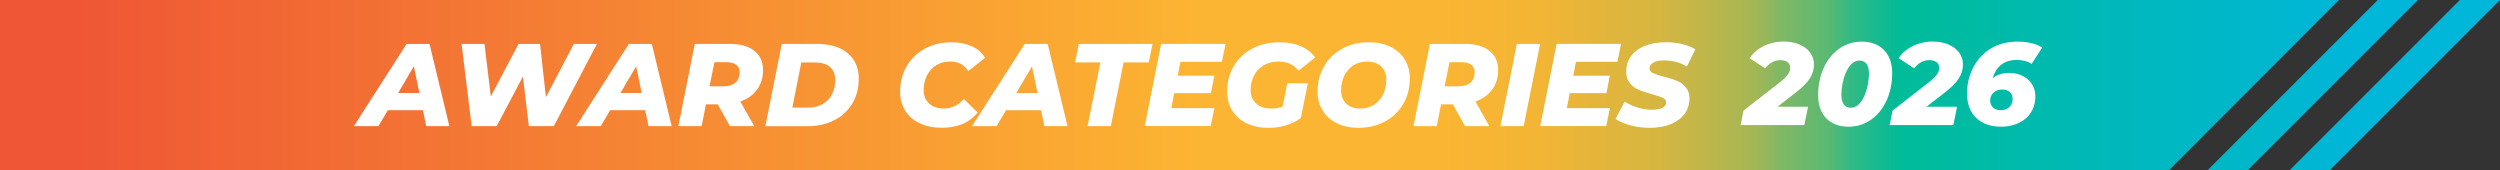 <?xml version="1.0" encoding="UTF-8"?> <svg xmlns="http://www.w3.org/2000/svg" xmlns:xlink="http://www.w3.org/1999/xlink" id="Layer_2" data-name="Layer 2" viewBox="0 0 808.49 55"><rect x="0" y="0" width="808.49" height="55" fill="#333333" stroke="none"/><defs><style> .cls-1 { fill: url(#linear-gradient-3); } .cls-2 { fill: url(#linear-gradient-2); } .cls-3 { fill: url(#linear-gradient); } .cls-4 { fill: #fff; } </style><linearGradient id="linear-gradient" x1="800.82" y1="27.5" x2="24.32" y2="27.5" gradientUnits="userSpaceOnUse"><stop offset=".05" stop-color="#00b6d9"></stop><stop offset=".14" stop-color="#00b8be"></stop><stop offset=".24" stop-color="#00bc99"></stop><stop offset=".24" stop-color="#01bb98"></stop><stop offset=".26" stop-color="#30ba85"></stop><stop offset=".27" stop-color="#5ab973"></stop><stop offset=".29" stop-color="#81b864"></stop><stop offset=".3" stop-color="#a2b756"></stop><stop offset=".32" stop-color="#beb64b"></stop><stop offset=".34" stop-color="#d5b641"></stop><stop offset=".37" stop-color="#e6b53a"></stop><stop offset=".39" stop-color="#f3b535"></stop><stop offset=".43" stop-color="#fab532"></stop><stop offset=".53" stop-color="#fcb532"></stop><stop offset="1" stop-color="#ef5635"></stop></linearGradient><linearGradient id="linear-gradient-2" x1="795.71" y1="27.5" x2="108.6" y2="27.5" xlink:href="#linear-gradient"></linearGradient><linearGradient id="linear-gradient-3" x1="795.71" y1="27.5" x2="108.6" y2="27.5" xlink:href="#linear-gradient"></linearGradient></defs><g id="Layer_1-2" data-name="Layer 1"><g><g><polygon class="cls-3" points="701.51 55 0 55 0 0 756.4 0 701.51 55"></polygon><polygon class="cls-2" points="781.95 0 726.95 55 713.96 55 768.96 0 781.95 0"></polygon><polygon class="cls-1" points="808.49 0 753.49 55 740.5 55 795.5 0 808.49 0"></polygon></g><path class="cls-4" d="M136.77,35.63h-11.32l-3.08,5.17h-7.94l17.06-26.6h7.41l6.42,26.6h-7.49l-1.06-5.17ZM135.63,30.08l-1.79-8.63-5.09,8.63h6.88Z"></path><path class="cls-4" d="M193.05,14.2l-13.95,26.6h-8.06l-1.94-16.04-8.47,16.04h-8.09l-3.27-26.6h7.41l2.05,16.99,8.97-16.99h6.95l1.9,17.21,9.04-17.21h7.45Z"></path><path class="cls-4" d="M208.66,35.63h-11.32l-3.08,5.17h-7.94l17.06-26.6h7.41l6.42,26.6h-7.49l-1.06-5.17ZM207.52,30.08l-1.79-8.63-5.09,8.63h6.88Z"></path><path class="cls-4" d="M244.84,28.96c-1.29,1.76-3.1,3.05-5.43,3.86l4.52,7.98h-7.87l-3.95-7.07h-3.8l-1.41,7.07h-7.52l5.32-26.6h11.36c3.39,0,6.03.75,7.9,2.24,1.87,1.5,2.81,3.57,2.81,6.23,0,2.43-.65,4.53-1.94,6.29ZM238.08,20.94c-.73-.54-1.76-.82-3.08-.82h-3.95l-1.6,7.79h4.48c1.67,0,2.96-.39,3.88-1.18.91-.78,1.37-1.9,1.37-3.34,0-1.09-.37-1.91-1.1-2.45Z"></path><path class="cls-4" d="M252.82,14.2h11.55c2.74,0,5.1.45,7.11,1.35,2,.9,3.54,2.19,4.62,3.88,1.08,1.69,1.62,3.67,1.62,5.95,0,3.09-.7,5.8-2.11,8.13-1.41,2.33-3.36,4.13-5.87,5.4-2.51,1.27-5.38,1.9-8.63,1.9h-13.6l5.32-26.6ZM261.33,34.8c1.82,0,3.4-.39,4.73-1.16,1.33-.77,2.34-1.84,3.02-3.19.68-1.35,1.03-2.89,1.03-4.62s-.56-3.19-1.67-4.16c-1.12-.98-2.75-1.46-4.9-1.46h-4.41l-2.89,14.59h5.09Z"></path><path class="cls-4" d="M297.39,39.87c-2.03-.97-3.58-2.35-4.67-4.12-1.09-1.77-1.63-3.81-1.63-6.12,0-3.04.7-5.78,2.11-8.21,1.41-2.43,3.38-4.33,5.91-5.7s5.42-2.05,8.66-2.05c2.46,0,4.64.44,6.54,1.31,1.9.87,3.32,2.11,4.26,3.7l-5.43,4.33c-1.29-2.08-3.24-3.12-5.85-3.12-1.7,0-3.19.4-4.48,1.2-1.29.8-2.3,1.9-3.02,3.31-.72,1.41-1.08,2.98-1.08,4.73s.58,3.24,1.75,4.33c1.17,1.09,2.75,1.63,4.75,1.63,2.53,0,4.7-1.03,6.5-3.08l4.45,4.37c-1.44,1.75-3.13,3.01-5.05,3.78-1.93.77-4.13,1.16-6.61,1.16-2.69,0-5.04-.49-7.07-1.46Z"></path><path class="cls-4" d="M336.68,35.63h-11.32l-3.08,5.17h-7.94l17.06-26.6h7.41l6.42,26.6h-7.49l-1.06-5.17ZM335.54,30.08l-1.79-8.63-5.09,8.63h6.88Z"></path><path class="cls-4" d="M355.84,20.17h-8.17l1.22-5.97h23.83l-1.22,5.97h-8.13l-4.14,20.63h-7.52l4.14-20.63Z"></path><path class="cls-4" d="M381.75,20.01l-.87,4.48h11.82l-1.1,5.62h-11.86l-.95,4.86h13.95l-1.22,5.81h-21.32l5.32-26.6h20.82l-1.18,5.81h-13.41Z"></path><path class="cls-4" d="M416.29,26.93h6.65l-2.24,11.21c-1.37,1.04-2.96,1.83-4.77,2.38s-3.72.82-5.72.82c-2.69,0-5.04-.49-7.05-1.46-2.01-.97-3.57-2.35-4.67-4.12-1.1-1.77-1.65-3.81-1.65-6.12,0-3.06.71-5.81,2.13-8.23,1.42-2.42,3.41-4.31,5.97-5.68s5.5-2.05,8.82-2.05c5.27,0,9.13,1.63,11.59,4.9l-5.4,4.26c-.86-1.06-1.81-1.82-2.85-2.26-1.04-.44-2.27-.67-3.69-.67-1.8,0-3.38.4-4.73,1.2-1.36.8-2.4,1.89-3.13,3.29-.74,1.39-1.1,2.98-1.1,4.75s.6,3.27,1.79,4.35c1.19,1.08,2.86,1.61,5.02,1.61,1.29,0,2.47-.21,3.53-.65l1.52-7.52Z"></path><path class="cls-4" d="M432.31,39.85c-1.99-.99-3.52-2.37-4.6-4.14-1.08-1.77-1.62-3.8-1.62-6.08,0-3.04.7-5.78,2.11-8.21,1.41-2.43,3.37-4.33,5.89-5.7,2.52-1.37,5.39-2.05,8.61-2.05,2.69,0,5.02.49,7.01,1.48,1.99.99,3.52,2.37,4.6,4.14,1.08,1.77,1.62,3.8,1.62,6.08,0,3.04-.7,5.78-2.11,8.21-1.41,2.43-3.37,4.33-5.89,5.7-2.52,1.37-5.39,2.05-8.61,2.05-2.69,0-5.02-.49-7.01-1.48ZM444.38,33.85c1.27-.84,2.24-1.96,2.93-3.36.68-1.41,1.03-2.96,1.03-4.66,0-1.8-.55-3.24-1.65-4.31-1.1-1.08-2.64-1.61-4.62-1.61-1.67,0-3.14.42-4.41,1.25s-2.24,1.96-2.93,3.36c-.68,1.41-1.03,2.96-1.03,4.66,0,1.8.55,3.24,1.65,4.31,1.1,1.08,2.64,1.61,4.62,1.61,1.67,0,3.14-.42,4.41-1.25Z"></path><path class="cls-4" d="M482.57,28.96c-1.29,1.76-3.1,3.05-5.43,3.86l4.52,7.98h-7.87l-3.95-7.07h-3.8l-1.41,7.07h-7.52l5.32-26.6h11.36c3.39,0,6.03.75,7.9,2.24,1.87,1.5,2.81,3.57,2.81,6.23,0,2.43-.65,4.53-1.94,6.29ZM475.8,20.94c-.73-.54-1.76-.82-3.08-.82h-3.95l-1.6,7.79h4.48c1.67,0,2.96-.39,3.88-1.18.91-.78,1.37-1.9,1.37-3.34,0-1.09-.37-1.91-1.1-2.45Z"></path><path class="cls-4" d="M490.55,14.2h7.52l-5.32,26.6h-7.52l5.32-26.6Z"></path><path class="cls-4" d="M509.66,20.01l-.87,4.48h11.82l-1.1,5.62h-11.86l-.95,4.86h13.95l-1.22,5.81h-21.32l5.32-26.6h20.82l-1.18,5.81h-13.41Z"></path><path class="cls-4" d="M527.29,40.53c-1.98-.53-3.58-1.22-4.83-2.05l2.96-5.62c1.34.86,2.77,1.51,4.29,1.96,1.52.44,3.04.67,4.56.67s2.57-.21,3.36-.63c.8-.42,1.2-.99,1.2-1.73,0-.63-.36-1.13-1.08-1.48-.72-.35-1.84-.73-3.36-1.14-1.72-.46-3.15-.92-4.29-1.39-1.14-.47-2.12-1.18-2.95-2.15-.82-.96-1.24-2.23-1.24-3.8,0-1.9.52-3.57,1.56-5,1.04-1.43,2.52-2.54,4.45-3.33,1.93-.78,4.18-1.18,6.76-1.18,1.9,0,3.67.2,5.32.59,1.65.39,3.07.96,4.26,1.69l-2.74,5.59c-1.04-.66-2.19-1.16-3.44-1.5-1.25-.34-2.54-.51-3.86-.51-1.5,0-2.67.24-3.52.72-.85.48-1.27,1.1-1.27,1.86,0,.66.37,1.17,1.1,1.52.73.35,1.88.73,3.42,1.14,1.72.43,3.15.87,4.28,1.33,1.13.46,2.1,1.15,2.91,2.09.81.94,1.22,2.17,1.22,3.69,0,1.88-.53,3.53-1.58,4.96-1.05,1.43-2.55,2.54-4.48,3.33-1.94.79-4.19,1.18-6.75,1.18-2.2,0-4.29-.27-6.27-.8Z"></path><g><path class="cls-4" d="M574.85,34.51h9.87l-1.21,5.93h-20.6l.95-4.69,11.57-9c2.72-2.12,3.51-3.36,3.51-4.84s-1.13-2.46-3.21-2.46c-1.85,0-3.59.94-4.91,2.65l-4.99-3.29c2.08-3.21,6.2-5.37,11.04-5.37,5.74,0,9.75,3.1,9.75,7.33,0,3.21-1.47,5.82-6.2,9.41l-5.56,4.31Z"></path><path class="cls-4" d="M587.97,30.77c0-9.75,5.82-17.31,14.06-17.31,6.01,0,9.9,3.74,9.9,10.21,0,9.75-5.82,17.31-14.06,17.31-6.05,0-9.9-3.74-9.9-10.21ZM604.41,23.85c0-3.06-1.25-4.27-3.1-4.27-3.89,0-5.82,6.77-5.82,11,0,3.06,1.21,4.27,3.1,4.27,3.89,0,5.82-6.77,5.82-11Z"></path><path class="cls-4" d="M623.04,34.51h9.87l-1.21,5.93h-20.6l.95-4.69,11.57-9c2.72-2.12,3.51-3.36,3.51-4.84s-1.13-2.46-3.21-2.46c-1.85,0-3.59.94-4.91,2.65l-4.99-3.29c2.08-3.21,6.2-5.37,11.04-5.37,5.74,0,9.75,3.1,9.75,7.33,0,3.21-1.47,5.82-6.2,9.41l-5.56,4.31Z"></path><path class="cls-4" d="M658.23,31.22c0,5.97-4.69,9.75-11.11,9.75s-11-3.67-11-10.77c0-7.63,4.88-16.74,16.44-16.74,3.1,0,6.08.68,7.86,1.93l-3.4,5.29c-1.4-.95-3.02-1.29-4.88-1.29-4.35,0-6.77,2.53-7.71,5.93,1.44-1.21,3.25-1.74,5.4-1.74,4.31,0,8.39,2.68,8.39,7.63ZM650.86,31.94c0-1.89-1.32-2.99-3.36-2.99-2.27,0-3.89,1.44-3.89,3.55,0,1.74,1.21,3.14,3.44,3.14s3.82-1.4,3.82-3.7Z"></path></g></g></g></svg> 
